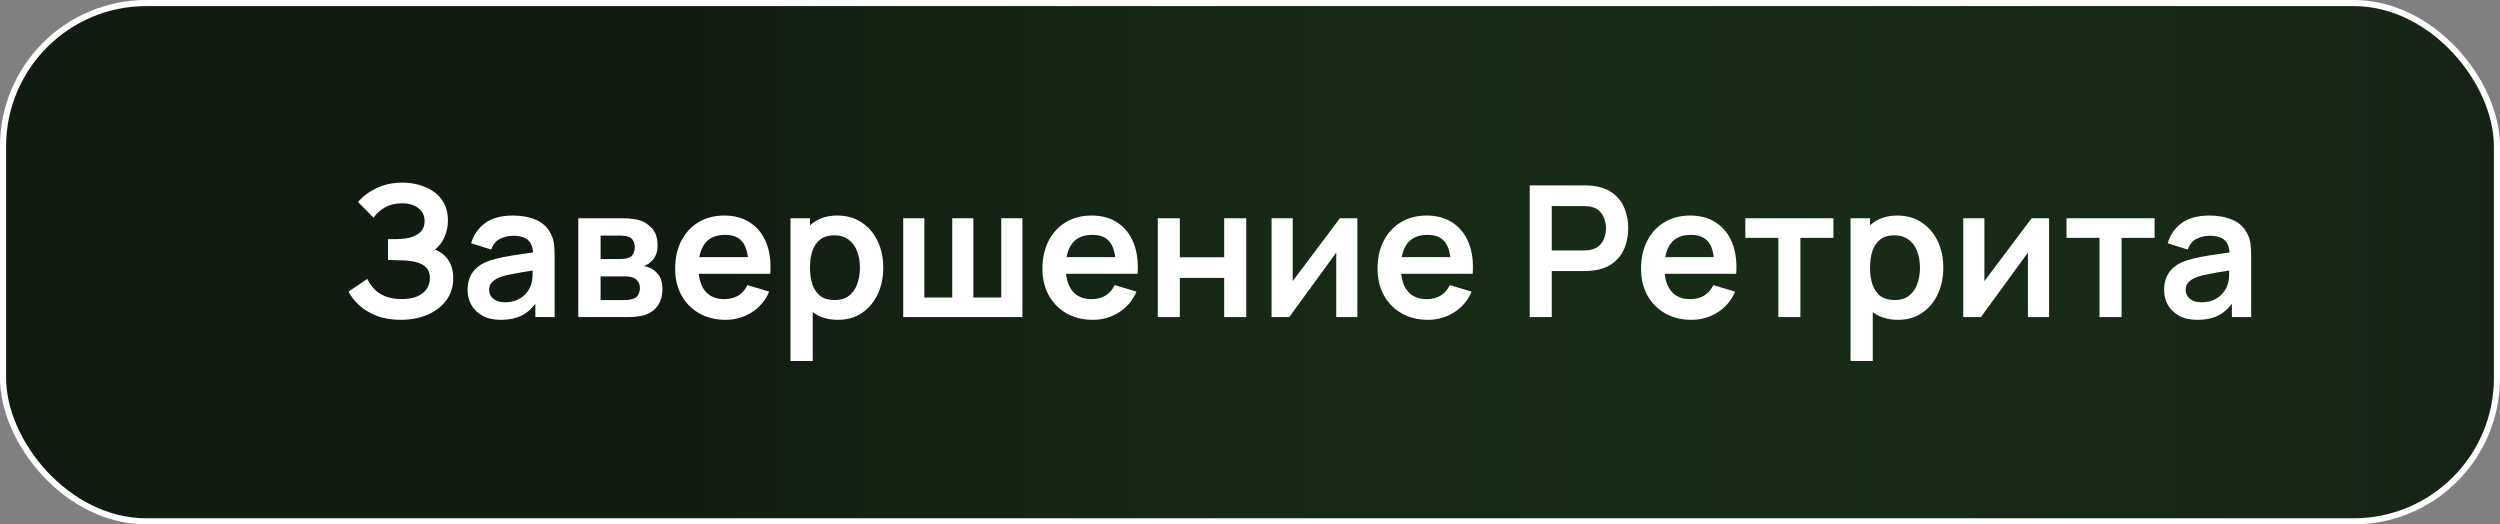<?xml version="1.0" encoding="UTF-8"?> <svg xmlns="http://www.w3.org/2000/svg" width="205" height="43" viewBox="0 0 205 43" fill="none"><rect x="0" y="0" width="205" height="43" fill="#808080" stroke="none"/> <rect x="0.25" y="0.25" width="204.5" height="42.5" rx="11.75" fill="#172216"></rect> <rect x="0.25" y="0.25" width="204.5" height="42.5" rx="11.75" fill="url(#paint0_linear_433_280)" fill-opacity="0.2"></rect> <rect x="0.25" y="0.25" width="204.5" height="42.5" rx="11.75" stroke="white" stroke-width="0.5"></rect> <path d="M32.875 26.225C32.115 26.225 31.45 26.115 30.88 25.895C30.315 25.67 29.84 25.383 29.455 25.032C29.075 24.677 28.782 24.305 28.578 23.915L30.122 22.865C30.242 23.14 30.418 23.405 30.648 23.66C30.878 23.91 31.18 24.117 31.555 24.282C31.93 24.442 32.395 24.523 32.95 24.523C33.485 24.523 33.922 24.442 34.263 24.282C34.602 24.122 34.852 23.913 35.013 23.652C35.172 23.392 35.252 23.11 35.252 22.805C35.252 22.425 35.148 22.133 34.938 21.927C34.727 21.718 34.453 21.573 34.112 21.492C33.773 21.407 33.41 21.36 33.025 21.35C32.675 21.34 32.422 21.332 32.267 21.328C32.112 21.323 32.01 21.32 31.96 21.32C31.91 21.32 31.863 21.32 31.817 21.32V19.61C31.872 19.61 31.965 19.61 32.095 19.61C32.23 19.61 32.367 19.61 32.508 19.61C32.653 19.605 32.77 19.6 32.86 19.595C33.43 19.57 33.898 19.438 34.263 19.198C34.633 18.957 34.818 18.602 34.818 18.133C34.818 17.677 34.645 17.32 34.3 17.06C33.96 16.8 33.508 16.67 32.943 16.67C32.413 16.67 31.945 16.788 31.54 17.023C31.14 17.258 30.837 17.535 30.633 17.855L29.365 16.565C29.73 16.12 30.225 15.745 30.85 15.44C31.48 15.13 32.195 14.975 32.995 14.975C33.465 14.975 33.922 15.037 34.367 15.162C34.812 15.283 35.212 15.467 35.568 15.717C35.922 15.967 36.205 16.288 36.415 16.677C36.625 17.067 36.73 17.532 36.73 18.073C36.73 18.567 36.635 19.025 36.445 19.445C36.26 19.86 36 20.2 35.665 20.465C36.14 20.655 36.508 20.945 36.767 21.335C37.032 21.725 37.165 22.218 37.165 22.812C37.165 23.512 36.975 24.117 36.595 24.628C36.215 25.137 35.7 25.532 35.05 25.812C34.405 26.087 33.68 26.225 32.875 26.225ZM41.056 26.225C40.471 26.225 39.976 26.115 39.571 25.895C39.166 25.67 38.859 25.372 38.649 25.003C38.444 24.633 38.341 24.225 38.341 23.78C38.341 23.39 38.406 23.04 38.536 22.73C38.666 22.415 38.866 22.145 39.136 21.92C39.406 21.69 39.756 21.503 40.186 21.358C40.511 21.253 40.891 21.157 41.326 21.073C41.766 20.988 42.241 20.91 42.751 20.84C43.266 20.765 43.804 20.685 44.364 20.6L43.719 20.968C43.724 20.407 43.599 19.995 43.344 19.73C43.089 19.465 42.659 19.332 42.054 19.332C41.689 19.332 41.336 19.418 40.996 19.587C40.656 19.758 40.419 20.05 40.284 20.465L38.634 19.948C38.834 19.262 39.214 18.712 39.774 18.297C40.339 17.883 41.099 17.675 42.054 17.675C42.774 17.675 43.406 17.793 43.951 18.027C44.501 18.262 44.909 18.648 45.174 19.183C45.319 19.468 45.406 19.76 45.436 20.06C45.466 20.355 45.481 20.677 45.481 21.027V26H43.899V24.245L44.161 24.53C43.796 25.115 43.369 25.545 42.879 25.82C42.394 26.09 41.786 26.225 41.056 26.225ZM41.416 24.785C41.826 24.785 42.176 24.712 42.466 24.567C42.756 24.422 42.986 24.245 43.156 24.035C43.331 23.825 43.449 23.628 43.509 23.442C43.604 23.212 43.656 22.95 43.666 22.655C43.681 22.355 43.689 22.113 43.689 21.927L44.244 22.093C43.699 22.177 43.231 22.253 42.841 22.317C42.451 22.383 42.116 22.445 41.836 22.505C41.556 22.56 41.309 22.622 41.094 22.692C40.884 22.767 40.706 22.855 40.561 22.955C40.416 23.055 40.304 23.17 40.224 23.3C40.149 23.43 40.111 23.582 40.111 23.758C40.111 23.957 40.161 24.135 40.261 24.29C40.361 24.44 40.506 24.56 40.696 24.65C40.891 24.74 41.131 24.785 41.416 24.785ZM47.419 26V17.9H51.101C51.366 17.9 51.614 17.915 51.844 17.945C52.074 17.975 52.271 18.012 52.436 18.058C52.826 18.172 53.171 18.398 53.471 18.733C53.771 19.062 53.921 19.52 53.921 20.105C53.921 20.45 53.866 20.735 53.756 20.96C53.646 21.18 53.501 21.365 53.321 21.515C53.236 21.585 53.149 21.645 53.059 21.695C52.969 21.745 52.879 21.785 52.789 21.815C52.984 21.845 53.169 21.902 53.344 21.988C53.619 22.122 53.849 22.323 54.034 22.587C54.224 22.852 54.319 23.225 54.319 23.705C54.319 24.25 54.186 24.71 53.921 25.085C53.661 25.455 53.279 25.712 52.774 25.858C52.589 25.907 52.376 25.945 52.136 25.97C51.896 25.99 51.651 26 51.401 26H47.419ZM49.249 24.605H51.274C51.379 24.605 51.494 24.595 51.619 24.575C51.744 24.555 51.856 24.527 51.956 24.492C52.136 24.427 52.266 24.312 52.346 24.148C52.431 23.983 52.474 23.81 52.474 23.63C52.474 23.385 52.411 23.19 52.286 23.045C52.166 22.895 52.021 22.795 51.851 22.745C51.751 22.705 51.641 22.683 51.521 22.677C51.406 22.668 51.311 22.663 51.236 22.663H49.249V24.605ZM49.249 21.245H50.749C50.904 21.245 51.054 21.238 51.199 21.223C51.349 21.203 51.474 21.17 51.574 21.125C51.739 21.06 51.859 20.95 51.934 20.795C52.014 20.64 52.054 20.468 52.054 20.277C52.054 20.078 52.009 19.898 51.919 19.738C51.834 19.573 51.696 19.462 51.506 19.407C51.381 19.358 51.229 19.33 51.049 19.325C50.874 19.32 50.761 19.317 50.711 19.317H49.249V21.245ZM59.495 26.225C58.675 26.225 57.955 26.047 57.335 25.692C56.715 25.337 56.23 24.845 55.88 24.215C55.535 23.585 55.363 22.86 55.363 22.04C55.363 21.155 55.533 20.387 55.873 19.738C56.213 19.082 56.685 18.575 57.29 18.215C57.895 17.855 58.595 17.675 59.39 17.675C60.23 17.675 60.943 17.872 61.528 18.267C62.118 18.657 62.555 19.21 62.84 19.925C63.125 20.64 63.233 21.483 63.163 22.453H61.37V21.793C61.365 20.913 61.21 20.27 60.905 19.865C60.6 19.46 60.12 19.258 59.465 19.258C58.725 19.258 58.175 19.488 57.815 19.948C57.455 20.402 57.275 21.07 57.275 21.95C57.275 22.77 57.455 23.405 57.815 23.855C58.175 24.305 58.7 24.53 59.39 24.53C59.835 24.53 60.218 24.433 60.538 24.238C60.863 24.038 61.113 23.75 61.288 23.375L63.073 23.915C62.763 24.645 62.283 25.212 61.633 25.617C60.988 26.023 60.275 26.225 59.495 26.225ZM56.705 22.453V21.087H62.278V22.453H56.705ZM68.729 26.225C67.939 26.225 67.276 26.038 66.741 25.663C66.206 25.288 65.804 24.777 65.534 24.133C65.264 23.483 65.129 22.755 65.129 21.95C65.129 21.135 65.264 20.405 65.534 19.76C65.804 19.115 66.199 18.608 66.719 18.238C67.244 17.863 67.891 17.675 68.661 17.675C69.426 17.675 70.089 17.863 70.649 18.238C71.214 18.608 71.651 19.115 71.961 19.76C72.271 20.4 72.426 21.13 72.426 21.95C72.426 22.76 72.274 23.488 71.969 24.133C71.664 24.777 71.234 25.288 70.679 25.663C70.124 26.038 69.474 26.225 68.729 26.225ZM64.821 29.6V17.9H66.419V23.585H66.644V29.6H64.821ZM68.451 24.605C68.921 24.605 69.309 24.488 69.614 24.253C69.919 24.017 70.144 23.7 70.289 23.3C70.439 22.895 70.514 22.445 70.514 21.95C70.514 21.46 70.439 21.015 70.289 20.615C70.139 20.21 69.906 19.89 69.591 19.655C69.276 19.415 68.876 19.295 68.391 19.295C67.931 19.295 67.556 19.407 67.266 19.633C66.976 19.852 66.761 20.163 66.621 20.562C66.486 20.957 66.419 21.42 66.419 21.95C66.419 22.475 66.486 22.938 66.621 23.337C66.761 23.738 66.979 24.05 67.274 24.275C67.574 24.495 67.966 24.605 68.451 24.605ZM74.064 26V17.9H75.797V24.395H78.084V17.9H79.817V24.395H82.104V17.9H83.837V26H74.064ZM89.612 26.225C88.792 26.225 88.072 26.047 87.452 25.692C86.832 25.337 86.347 24.845 85.997 24.215C85.652 23.585 85.48 22.86 85.48 22.04C85.48 21.155 85.65 20.387 85.99 19.738C86.33 19.082 86.802 18.575 87.407 18.215C88.012 17.855 88.712 17.675 89.507 17.675C90.347 17.675 91.06 17.872 91.645 18.267C92.235 18.657 92.672 19.21 92.957 19.925C93.242 20.64 93.35 21.483 93.28 22.453H91.487V21.793C91.482 20.913 91.327 20.27 91.022 19.865C90.717 19.46 90.237 19.258 89.582 19.258C88.842 19.258 88.292 19.488 87.932 19.948C87.572 20.402 87.392 21.07 87.392 21.95C87.392 22.77 87.572 23.405 87.932 23.855C88.292 24.305 88.817 24.53 89.507 24.53C89.952 24.53 90.335 24.433 90.655 24.238C90.98 24.038 91.23 23.75 91.405 23.375L93.19 23.915C92.88 24.645 92.4 25.212 91.75 25.617C91.105 26.023 90.392 26.225 89.612 26.225ZM86.822 22.453V21.087H92.395V22.453H86.822ZM94.938 26V17.9H96.746V21.095H100.383V17.9H102.191V26H100.383V22.79H96.746V26H94.938ZM111.304 17.9V26H109.572V20.712L105.717 26H104.269V17.9H106.002V23.052L109.872 17.9H111.304ZM117.093 26.225C116.273 26.225 115.553 26.047 114.933 25.692C114.313 25.337 113.828 24.845 113.478 24.215C113.133 23.585 112.96 22.86 112.96 22.04C112.96 21.155 113.13 20.387 113.47 19.738C113.81 19.082 114.283 18.575 114.888 18.215C115.493 17.855 116.193 17.675 116.988 17.675C117.828 17.675 118.54 17.872 119.125 18.267C119.715 18.657 120.153 19.21 120.438 19.925C120.723 20.64 120.83 21.483 120.76 22.453H118.968V21.793C118.963 20.913 118.808 20.27 118.503 19.865C118.198 19.46 117.718 19.258 117.063 19.258C116.323 19.258 115.773 19.488 115.413 19.948C115.053 20.402 114.873 21.07 114.873 21.95C114.873 22.77 115.053 23.405 115.413 23.855C115.773 24.305 116.298 24.53 116.988 24.53C117.433 24.53 117.815 24.433 118.135 24.238C118.46 24.038 118.71 23.75 118.885 23.375L120.67 23.915C120.36 24.645 119.88 25.212 119.23 25.617C118.585 26.023 117.873 26.225 117.093 26.225ZM114.303 22.453V21.087H119.875V22.453H114.303ZM125.437 26V15.2H129.899C130.004 15.2 130.139 15.205 130.304 15.215C130.469 15.22 130.622 15.235 130.762 15.26C131.387 15.355 131.902 15.562 132.307 15.883C132.717 16.203 133.019 16.608 133.214 17.098C133.414 17.582 133.514 18.122 133.514 18.718C133.514 19.308 133.414 19.848 133.214 20.337C133.014 20.823 132.709 21.225 132.299 21.545C131.894 21.865 131.382 22.073 130.762 22.168C130.622 22.188 130.467 22.203 130.297 22.212C130.132 22.223 129.999 22.227 129.899 22.227H127.244V26H125.437ZM127.244 20.54H129.824C129.924 20.54 130.037 20.535 130.162 20.525C130.287 20.515 130.402 20.495 130.507 20.465C130.807 20.39 131.042 20.258 131.212 20.067C131.387 19.878 131.509 19.663 131.579 19.422C131.654 19.183 131.692 18.948 131.692 18.718C131.692 18.488 131.654 18.253 131.579 18.012C131.509 17.767 131.387 17.55 131.212 17.36C131.042 17.17 130.807 17.038 130.507 16.962C130.402 16.933 130.287 16.915 130.162 16.91C130.037 16.9 129.924 16.895 129.824 16.895H127.244V20.54ZM138.699 26.225C137.879 26.225 137.159 26.047 136.539 25.692C135.919 25.337 135.434 24.845 135.084 24.215C134.739 23.585 134.567 22.86 134.567 22.04C134.567 21.155 134.737 20.387 135.077 19.738C135.417 19.082 135.889 18.575 136.494 18.215C137.099 17.855 137.799 17.675 138.594 17.675C139.434 17.675 140.147 17.872 140.732 18.267C141.322 18.657 141.759 19.21 142.044 19.925C142.329 20.64 142.437 21.483 142.367 22.453H140.574V21.793C140.569 20.913 140.414 20.27 140.109 19.865C139.804 19.46 139.324 19.258 138.669 19.258C137.929 19.258 137.379 19.488 137.019 19.948C136.659 20.402 136.479 21.07 136.479 21.95C136.479 22.77 136.659 23.405 137.019 23.855C137.379 24.305 137.904 24.53 138.594 24.53C139.039 24.53 139.422 24.433 139.742 24.238C140.067 24.038 140.317 23.75 140.492 23.375L142.277 23.915C141.967 24.645 141.487 25.212 140.837 25.617C140.192 26.023 139.479 26.225 138.699 26.225ZM135.909 22.453V21.087H141.482V22.453H135.909ZM145.824 26V19.505H143.116V17.9H150.339V19.505H147.631V26H145.824ZM155.652 26.225C154.862 26.225 154.2 26.038 153.665 25.663C153.13 25.288 152.727 24.777 152.457 24.133C152.187 23.483 152.052 22.755 152.052 21.95C152.052 21.135 152.187 20.405 152.457 19.76C152.727 19.115 153.122 18.608 153.642 18.238C154.167 17.863 154.815 17.675 155.585 17.675C156.35 17.675 157.012 17.863 157.572 18.238C158.137 18.608 158.575 19.115 158.885 19.76C159.195 20.4 159.35 21.13 159.35 21.95C159.35 22.76 159.197 23.488 158.892 24.133C158.587 24.777 158.157 25.288 157.602 25.663C157.047 26.038 156.397 26.225 155.652 26.225ZM151.745 29.6V17.9H153.342V23.585H153.567V29.6H151.745ZM155.375 24.605C155.845 24.605 156.232 24.488 156.537 24.253C156.842 24.017 157.067 23.7 157.212 23.3C157.362 22.895 157.437 22.445 157.437 21.95C157.437 21.46 157.362 21.015 157.212 20.615C157.062 20.21 156.83 19.89 156.515 19.655C156.2 19.415 155.8 19.295 155.315 19.295C154.855 19.295 154.48 19.407 154.19 19.633C153.9 19.852 153.685 20.163 153.545 20.562C153.41 20.957 153.342 21.42 153.342 21.95C153.342 22.475 153.41 22.938 153.545 23.337C153.685 23.738 153.902 24.05 154.197 24.275C154.497 24.495 154.89 24.605 155.375 24.605ZM168.023 17.9V26H166.291V20.712L162.436 26H160.988V17.9H162.721V23.052L166.591 17.9H168.023ZM172.162 26V19.505H169.454V17.9H176.677V19.505H173.969V26H172.162ZM180.172 26.225C179.587 26.225 179.092 26.115 178.687 25.895C178.282 25.67 177.975 25.372 177.765 25.003C177.56 24.633 177.457 24.225 177.457 23.78C177.457 23.39 177.522 23.04 177.652 22.73C177.782 22.415 177.982 22.145 178.252 21.92C178.522 21.69 178.872 21.503 179.302 21.358C179.627 21.253 180.007 21.157 180.442 21.073C180.882 20.988 181.357 20.91 181.867 20.84C182.382 20.765 182.92 20.685 183.48 20.6L182.835 20.968C182.84 20.407 182.715 19.995 182.46 19.73C182.205 19.465 181.775 19.332 181.17 19.332C180.805 19.332 180.452 19.418 180.112 19.587C179.772 19.758 179.535 20.05 179.4 20.465L177.75 19.948C177.95 19.262 178.33 18.712 178.89 18.297C179.455 17.883 180.215 17.675 181.17 17.675C181.89 17.675 182.522 17.793 183.067 18.027C183.617 18.262 184.025 18.648 184.29 19.183C184.435 19.468 184.522 19.76 184.552 20.06C184.582 20.355 184.597 20.677 184.597 21.027V26H183.015V24.245L183.277 24.53C182.912 25.115 182.485 25.545 181.995 25.82C181.51 26.09 180.902 26.225 180.172 26.225ZM180.532 24.785C180.942 24.785 181.292 24.712 181.582 24.567C181.872 24.422 182.102 24.245 182.272 24.035C182.447 23.825 182.565 23.628 182.625 23.442C182.72 23.212 182.772 22.95 182.782 22.655C182.797 22.355 182.805 22.113 182.805 21.927L183.36 22.093C182.815 22.177 182.347 22.253 181.957 22.317C181.567 22.383 181.232 22.445 180.952 22.505C180.672 22.56 180.425 22.622 180.21 22.692C180 22.767 179.822 22.855 179.677 22.955C179.532 23.055 179.42 23.17 179.34 23.3C179.265 23.43 179.227 23.582 179.227 23.758C179.227 23.957 179.277 24.135 179.377 24.29C179.477 24.44 179.622 24.56 179.812 24.65C180.007 24.74 180.247 24.785 180.532 24.785Z" fill="white"></path> <defs> <linearGradient id="paint0_linear_433_280" x1="55.957" y1="1.41963e-06" x2="205" y2="5.45493e-06" gradientUnits="userSpaceOnUse"> <stop></stop> <stop offset="1" stop-color="#27FF3C" stop-opacity="0"></stop> </linearGradient> </defs> </svg> 